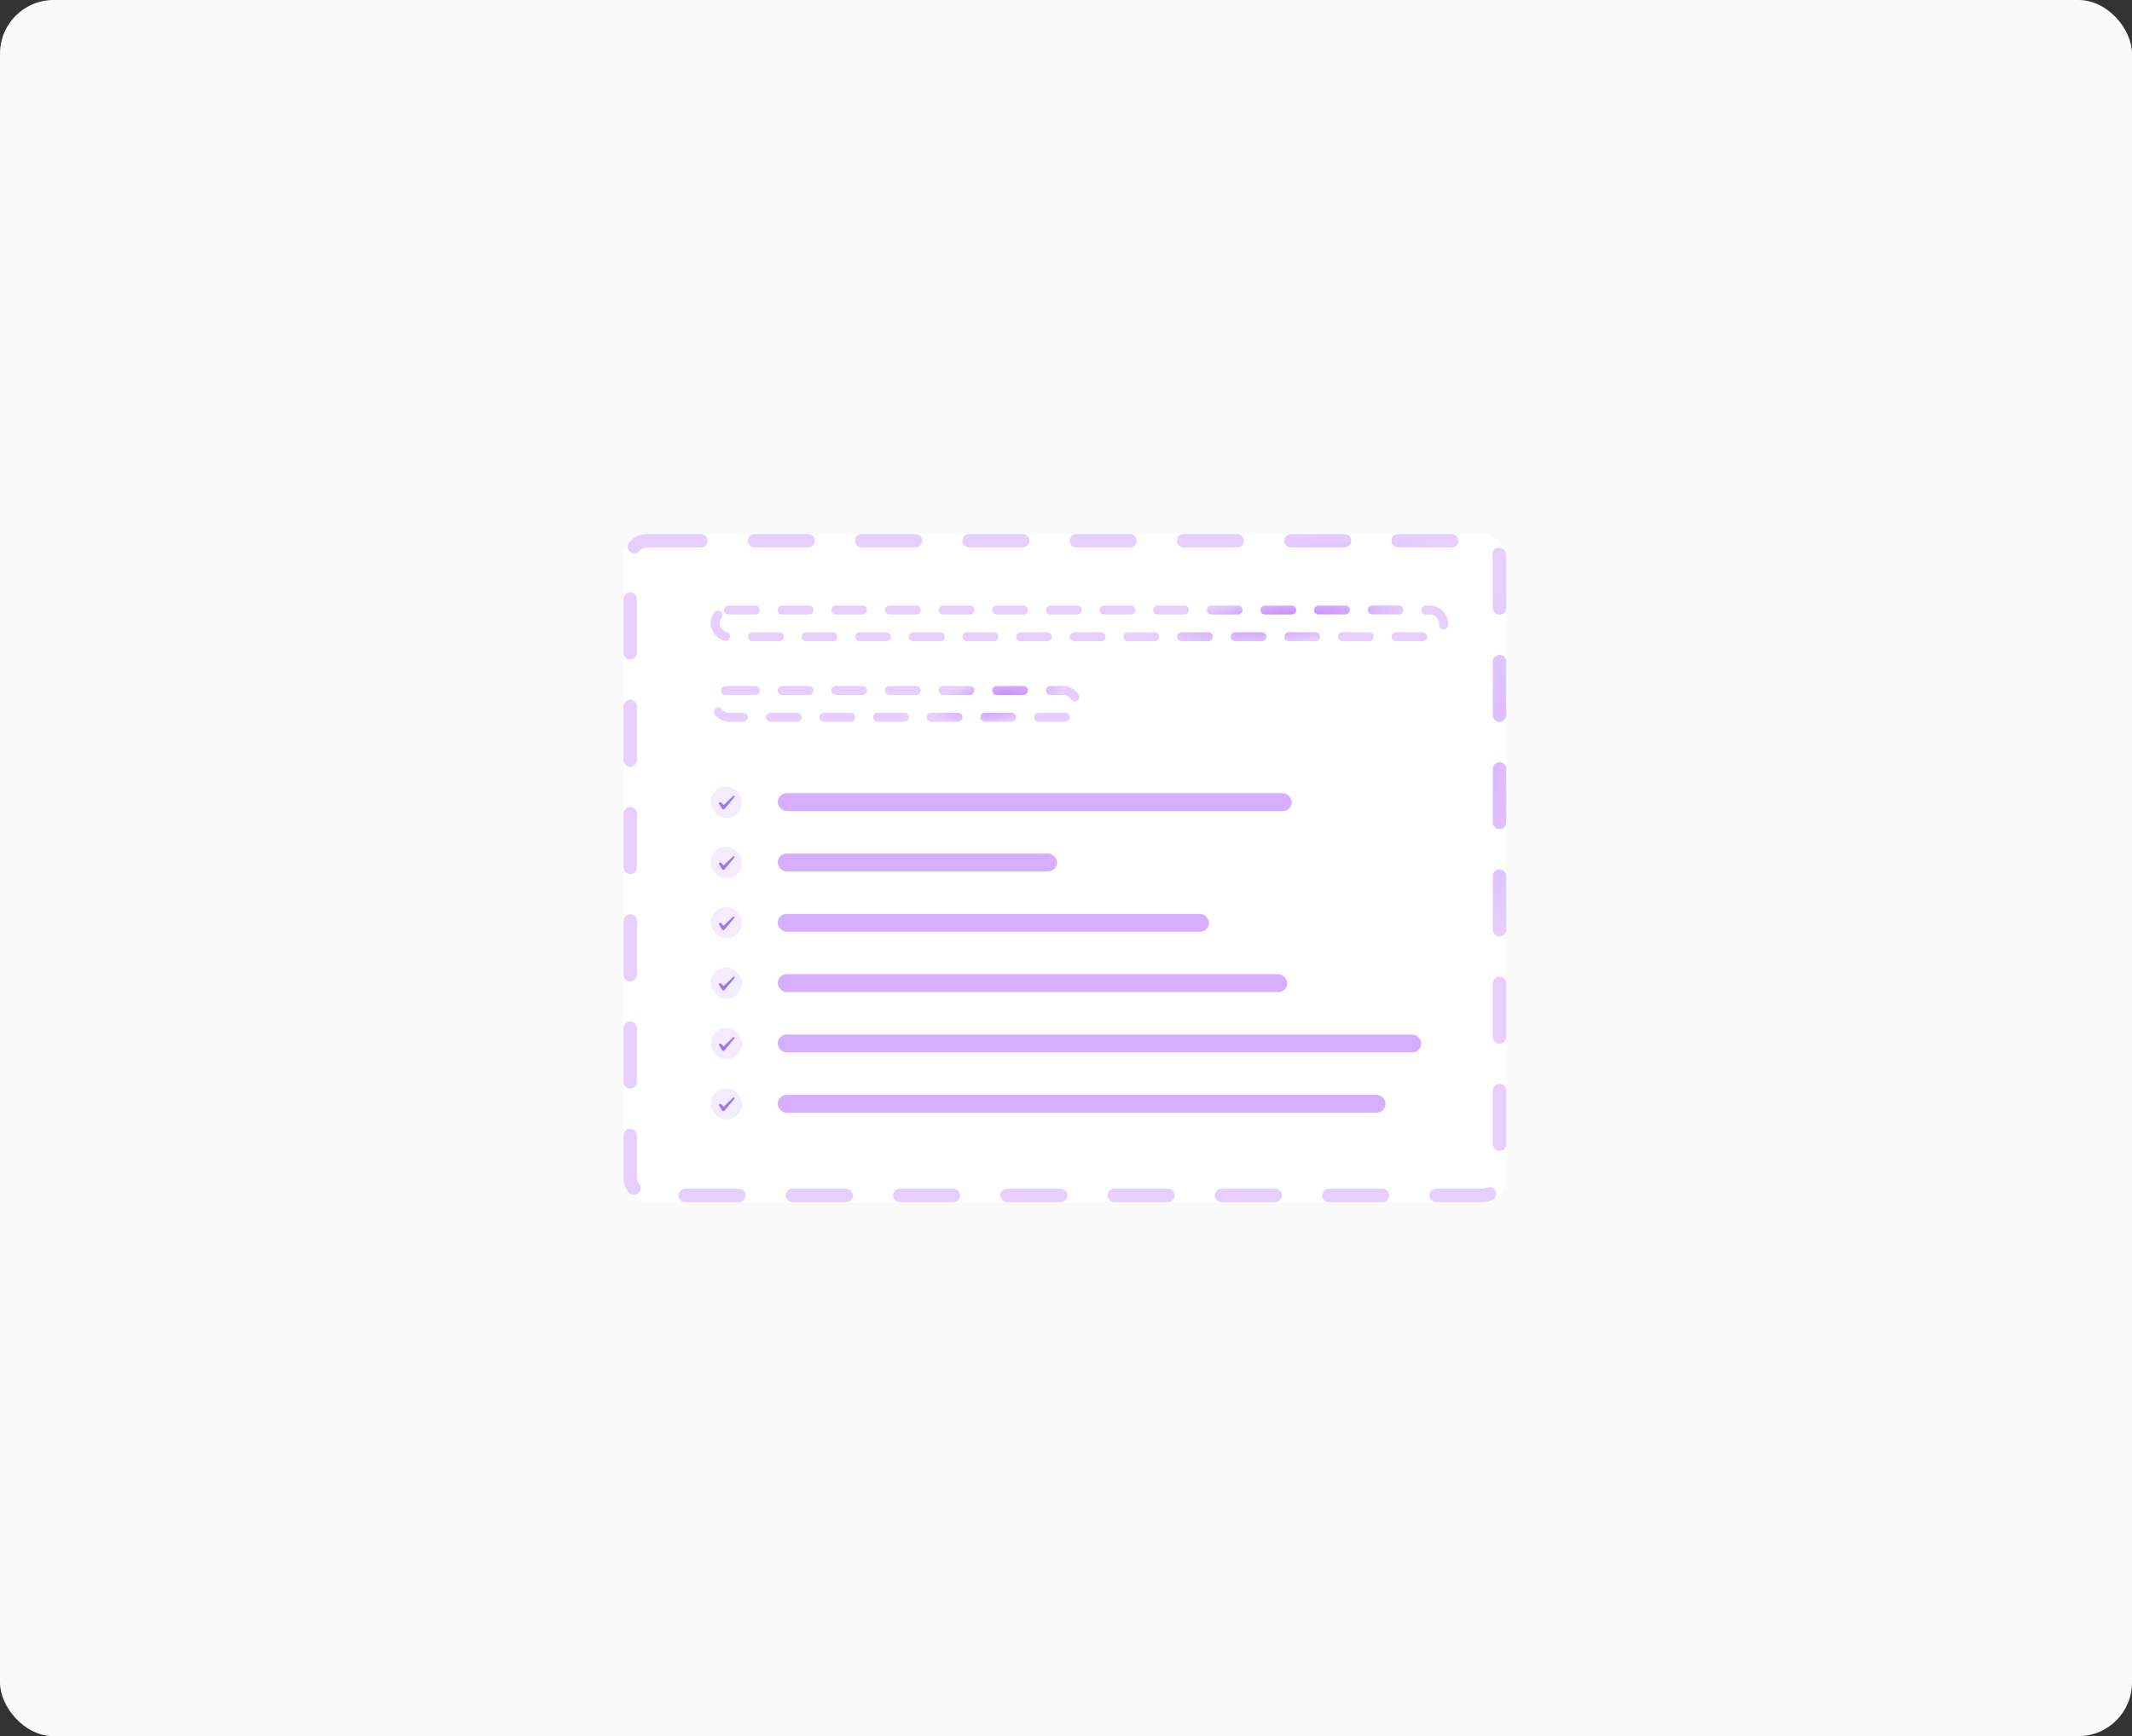 <svg xmlns="http://www.w3.org/2000/svg" width="954" height="777" fill="none"><rect width="100%" height="100%" fill="#333333" stroke="none"/><rect width="954" height="777" fill="#FAFAFA" rx="24"/><rect width="395" height="299" x="279" y="239" fill="#fff" rx="10.642"/><rect width="389" height="293" x="282" y="242" stroke="url(#a)" stroke-dasharray="24 24" stroke-linecap="round" stroke-linejoin="round" stroke-opacity=".6" stroke-width="6" rx="7.642"/><rect width="326" height="12" x="320" y="273" stroke="url(#b)" stroke-dasharray="12 12" stroke-linecap="round" stroke-linejoin="round" stroke-opacity=".6" stroke-width="4" rx="6"/><rect width="162" height="12" x="320" y="309" stroke="url(#c)" stroke-dasharray="12 12" stroke-linecap="round" stroke-linejoin="round" stroke-opacity=".6" stroke-width="4" rx="6"/><rect width="14" height="14" x="318" y="352" fill="#F4EBFF" rx="7"/><path fill="#9E77ED" fill-rule="evenodd" d="m327.973 356.311-4.177 4.031-1.108-1.184a.604.604 0 0 0-.758-.041.534.534 0 0 0-.152.706l1.312 2.135a.71.71 0 0 0 .601.32.713.713 0 0 0 .595-.32c.21-.275 4.218-5.052 4.218-5.052.525-.537-.111-1.009-.531-.601v.006z" clip-rule="evenodd"/><rect width="230" height="8" x="348" y="355" fill="#D6AEFF" rx="4"/><rect width="14" height="14" x="318" y="379" fill="#F4EBFF" rx="7"/><path fill="#9E77ED" fill-rule="evenodd" d="m327.973 383.311-4.177 4.031-1.108-1.184a.604.604 0 0 0-.758-.041.534.534 0 0 0-.152.706l1.312 2.135a.71.71 0 0 0 .601.32.713.713 0 0 0 .595-.32c.21-.275 4.218-5.052 4.218-5.052.525-.537-.111-1.009-.531-.601v.006z" clip-rule="evenodd"/><rect width="125" height="8" x="348" y="382" fill="#D6AEFF" rx="4"/><rect width="14" height="14" x="318" y="406" fill="#F4EBFF" rx="7"/><path fill="#9E77ED" fill-rule="evenodd" d="m327.973 410.311-4.177 4.031-1.108-1.184a.604.604 0 0 0-.758-.041.534.534 0 0 0-.152.706l1.312 2.135a.71.71 0 0 0 .601.32.713.713 0 0 0 .595-.32c.21-.275 4.218-5.052 4.218-5.052.525-.537-.111-1.009-.531-.601v.006z" clip-rule="evenodd"/><rect width="193" height="8" x="348" y="409" fill="#D6AEFF" rx="4"/><rect width="14" height="14" x="318" y="433" fill="#F4EBFF" rx="7"/><path fill="#9E77ED" fill-rule="evenodd" d="m327.973 437.311-4.177 4.031-1.108-1.184a.604.604 0 0 0-.758-.041.534.534 0 0 0-.152.706l1.312 2.135a.71.71 0 0 0 .601.32.713.713 0 0 0 .595-.32c.21-.275 4.218-5.052 4.218-5.052.525-.537-.111-1.009-.531-.601v.006z" clip-rule="evenodd"/><rect width="228" height="8" x="348" y="436" fill="#D6AEFF" rx="4"/><rect width="14" height="14" x="318" y="460" fill="#F4EBFF" rx="7"/><path fill="#9E77ED" fill-rule="evenodd" d="m327.973 464.311-4.177 4.031-1.108-1.184a.604.604 0 0 0-.758-.041.534.534 0 0 0-.152.706l1.312 2.135a.71.71 0 0 0 .601.32.713.713 0 0 0 .595-.32c.21-.275 4.218-5.052 4.218-5.052.525-.537-.111-1.009-.531-.601v.006z" clip-rule="evenodd"/><rect width="288" height="8" x="348" y="463" fill="#D6AEFF" rx="4"/><rect width="14" height="14" x="318" y="487" fill="#F4EBFF" rx="7"/><path fill="#9E77ED" fill-rule="evenodd" d="m327.973 491.311-4.177 4.031-1.108-1.184a.604.604 0 0 0-.758-.041.534.534 0 0 0-.152.706l1.312 2.135a.71.71 0 0 0 .601.32.713.713 0 0 0 .595-.32c.21-.275 4.218-5.052 4.218-5.052.525-.537-.111-1.009-.531-.601v.006z" clip-rule="evenodd"/><rect width="272" height="8" x="348" y="490" fill="#D6AEFF" rx="4"/><defs><radialGradient id="a" cx="0" cy="0" r="1" gradientTransform="rotate(123.492 198.097 333.857) scale(123.23 108.16)" gradientUnits="userSpaceOnUse"><stop stop-color="#962DFF"/><stop offset="1" stop-color="#D6AEFF"/></radialGradient><radialGradient id="b" cx="0" cy="0" r="1" gradientTransform="matrix(-56.812 5.499 -1.006 -10.391 574.344 277.094)" gradientUnits="userSpaceOnUse"><stop stop-color="#962DFF"/><stop offset="1" stop-color="#D6AEFF"/></radialGradient><radialGradient id="c" cx="0" cy="0" r="1" gradientTransform="matrix(-28.578 5.499 -1.946 -10.114 446.949 313.094)" gradientUnits="userSpaceOnUse"><stop stop-color="#962DFF"/><stop offset="1" stop-color="#D6AEFF"/></radialGradient></defs></svg>